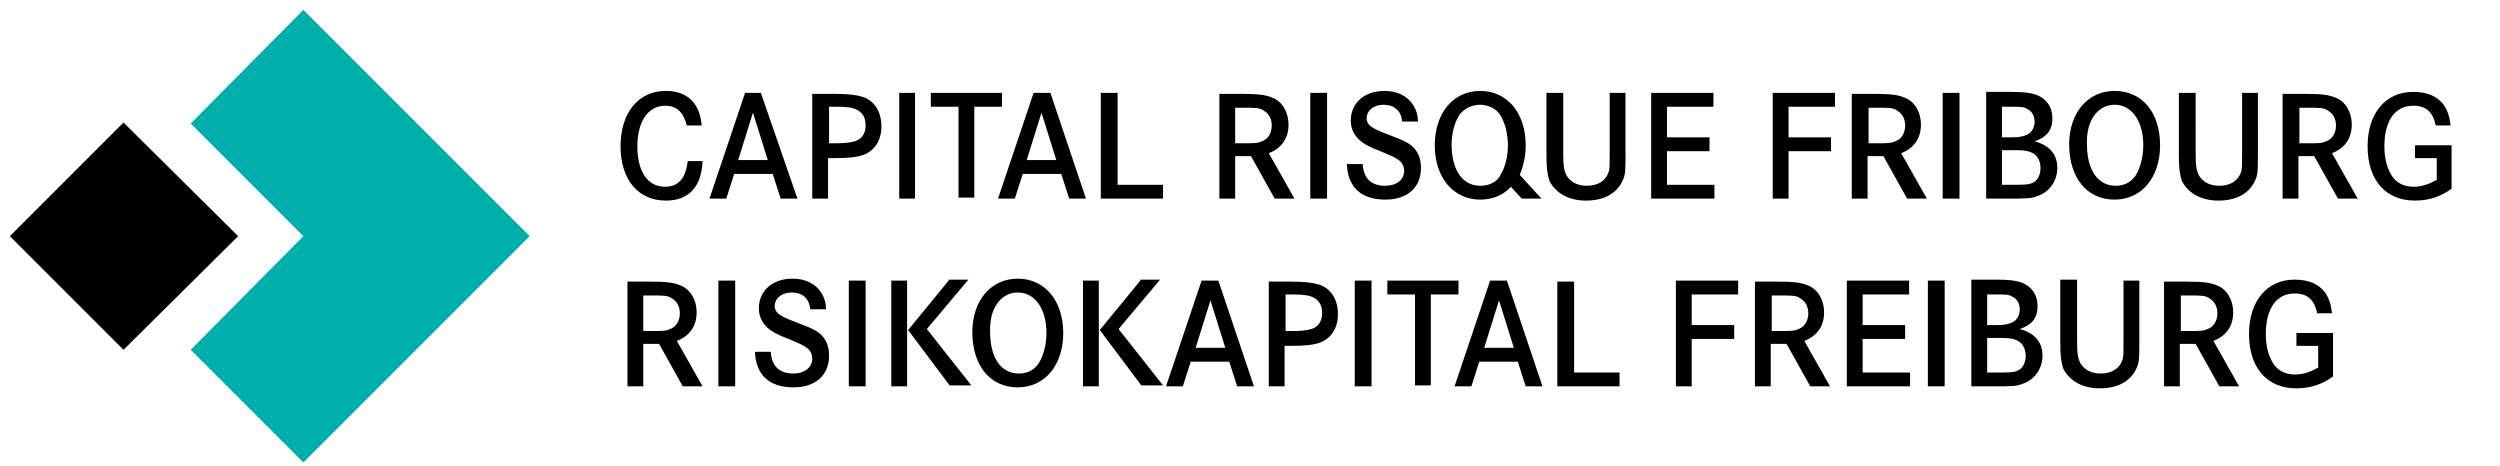 <?xml version="1.0" encoding="utf-8"?>
<!-- Generator: Adobe Illustrator 19.1.0, SVG Export Plug-In . SVG Version: 6.00 Build 0)  -->
<svg version="1.1" id="Calque_1" xmlns="http://www.w3.org/2000/svg" xmlns:xlink="http://www.w3.org/1999/xlink" x="0px" y="0px"
	 viewBox="0 0 253 47.2" style="enable-background:new 0 0 253 47.2;" xml:space="preserve">
<style type="text/css">
	.st0{fill:#00AFAA;}
</style>
<path d="M63.5,28.4v10.7h1.6v-4.3h1.6l2.4,4.3h2l-2.6-4.6c1.3-0.5,2-1.5,2-2.9c0-1.2-0.6-2.3-1.6-2.7c-0.7-0.3-1.4-0.4-3.2-0.4H63.5
	L63.5,28.4z M65.1,33.4v-3.5h0.7c1.4,0,1.8,0,2.2,0.3c0.5,0.3,0.8,0.8,0.8,1.5c0,0.8-0.4,1.4-1,1.6c-0.4,0.2-0.8,0.2-1.9,0.2H65.1
	L65.1,33.4z M74.4,39.1V28.4h-1.7v10.7H74.4L74.4,39.1z M83.6,31.4c0-0.8-0.2-1.3-0.5-1.8c-0.6-0.9-1.6-1.4-2.9-1.4
	c-2,0-3.4,1.2-3.4,3c0,0.8,0.3,1.4,0.8,1.9c0.4,0.4,1.1,0.8,2.2,1.2c1.2,0.5,1.4,0.6,1.7,0.8c0.5,0.3,0.7,0.7,0.7,1.2
	c0,0.9-0.8,1.5-1.9,1.5c-1.4,0-2.2-0.7-2.3-2.2h-1.6c0.1,2.4,1.5,3.6,3.9,3.6c2.2,0,3.6-1.2,3.6-3.2c0-0.8-0.2-1.4-0.6-1.9
	c-0.4-0.5-0.9-0.8-2.5-1.4c-1.3-0.5-1.5-0.6-1.8-0.8c-0.4-0.2-0.6-0.6-0.6-0.9c0-0.8,0.7-1.4,1.7-1.4c1.1,0,1.8,0.6,1.9,1.7H83.6
	L83.6,31.4z M87.6,39.1V28.4h-1.7v10.7H87.6L87.6,39.1z M96,28.4l-4.1,5l4.2,5.6h2.2l-4.5-5.7l4.2-5H96L96,28.4z M90.2,28.4v10.7
	h1.6V28.4H90.2L90.2,28.4z M103,28.2c-2.7,0-4.6,2.2-4.6,5.4c0,3.4,1.8,5.6,4.6,5.6c2.7,0,4.6-2.2,4.6-5.5
	C107.6,30.4,105.7,28.2,103,28.2L103,28.2z M103,29.6c1.7,0,2.9,1.6,2.9,4.1c0,1.2-0.3,2.3-0.8,3.1c-0.5,0.7-1.2,1-2,1
	c-1.8,0-2.9-1.6-2.9-4.2C100.1,31.2,101.3,29.6,103,29.6L103,29.6z M115.4,28.4l-4.1,5l4.2,5.6h2.2l-4.5-5.7l4.2-5H115.4L115.4,28.4
	z M109.6,28.4v10.7h1.6V28.4H109.6L109.6,28.4z M121.6,28.4L118,39.1h1.7l0.8-2.5h3.9l0.8,2.5h1.7l-3.6-10.7H121.6L121.6,28.4z
	 M124,35.2h-3l1.5-4.8L124,35.2L124,35.2z M128.4,28.4v10.7h1.6v-4.1h0.7c1.5,0,2.2-0.1,2.8-0.3c1.2-0.4,1.9-1.5,1.9-2.9
	c0-1.5-0.7-2.6-1.9-3c-0.7-0.2-1.4-0.3-3-0.3H128.4L128.4,28.4z M130.1,33.5v-3.7h0.7c1.2,0,1.7,0.1,2.1,0.3
	c0.6,0.3,0.9,0.8,0.9,1.6c0,0.8-0.4,1.4-1.1,1.6c-0.4,0.1-0.8,0.2-1.9,0.2H130.1L130.1,33.5z M138.8,39.1V28.4h-1.7v10.7H138.8
	L138.8,39.1z M140.4,28.4v1.4h2.8v9.2h1.6v-9.2h2.8v-1.4H140.4L140.4,28.4z M150.8,28.4l-3.6,10.7h1.7l0.8-2.5h3.9l0.8,2.5h1.7
	l-3.6-10.7H150.8L150.8,28.4z M153.2,35.2h-3l1.5-4.8L153.2,35.2L153.2,35.2z M157.6,28.4v10.7h6.3v-1.4h-4.6v-9.2H157.6L157.6,28.4
	z M171.2,32.8v-3h4.7v-1.4h-6.3v10.7h1.6v-4.8h4.3v-1.4H171.2L171.2,32.8z M177.6,28.4v10.7h1.6v-4.3h1.6l2.4,4.3h2l-2.6-4.6
	c1.3-0.5,2-1.5,2-2.9c0-1.2-0.6-2.3-1.6-2.7c-0.7-0.3-1.4-0.4-3.2-0.4H177.6L177.6,28.4z M179.3,33.4v-3.5h0.7c1.4,0,1.8,0,2.2,0.3
	c0.5,0.3,0.8,0.8,0.8,1.5c0,0.8-0.4,1.4-1,1.6c-0.4,0.2-0.8,0.2-1.9,0.2H179.3L179.3,33.4z M188.5,32.8v-3h4.7v-1.4h-6.3v10.7h6.4
	v-1.4h-4.8v-3.4h4.3v-1.4H188.5L188.5,32.8z M196.8,39.1V28.4h-1.7v10.7H196.8L196.8,39.1z M199.5,28.4v10.7h2.2
	c1.9,0,2.4,0,3.1-0.3c1.1-0.4,1.9-1.5,1.9-2.8c0-1.4-0.8-2.3-2.3-2.7c1.2-0.4,1.8-1.1,1.8-2.3c0-1.2-0.6-2-1.6-2.4
	c-0.6-0.2-1.2-0.3-2.5-0.3H199.5L199.5,28.4z M201.1,32.9v-3.1h0.8c1,0,1.4,0,1.7,0.2c0.5,0.2,0.8,0.7,0.8,1.3s-0.3,1.1-0.7,1.3
	c-0.4,0.2-0.8,0.3-1.7,0.3H201.1L201.1,32.9z M201.1,37.7v-3.5h1c1,0,1.4,0,1.9,0.2c0.6,0.2,1,0.8,1,1.6c0,0.7-0.3,1.3-0.8,1.5
	c-0.4,0.2-0.9,0.2-2.1,0.2H201.1L201.1,37.7z M208.5,28.4v6.2c0,1.6,0.1,2,0.3,2.7c0.6,1.2,1.9,2,3.7,2c1.8,0,3.1-0.7,3.7-2
	c0.3-0.6,0.3-1.1,0.3-2.7v-6.2h-1.6v6.2c0,1.1,0,1.5-0.1,1.8c-0.3,0.9-1.1,1.4-2.2,1.4c-1,0-1.7-0.4-2.1-1.1
	c-0.2-0.5-0.3-0.8-0.3-2.2v-6.2H208.5L208.5,28.4z M219,28.4v10.7h1.6v-4.3h1.6l2.4,4.3h2l-2.6-4.6c1.3-0.5,2-1.5,2-2.9
	c0-1.2-0.6-2.3-1.6-2.7c-0.7-0.3-1.4-0.4-3.2-0.4H219L219,28.4z M220.7,33.4v-3.5h0.7c1.4,0,1.8,0,2.2,0.3c0.5,0.3,0.8,0.8,0.8,1.5
	c0,0.8-0.4,1.4-1,1.6c-0.4,0.2-0.8,0.2-1.9,0.2H220.7L220.7,33.4z M232.4,33.7V35h2.2v2.2c-0.7,0.4-1.5,0.7-2.3,0.7
	c-0.9,0-1.6-0.3-2.1-0.9c-0.6-0.8-0.9-1.9-0.9-3.2c0-2.6,1.1-4.1,2.9-4.1c1.3,0,2,0.6,2.3,2h1.5c-0.1-0.9-0.3-1.5-0.7-2.1
	c-0.7-0.9-1.7-1.3-3.1-1.3c-2.8,0-4.6,2.2-4.6,5.5c0,3.4,1.8,5.5,4.8,5.5c1.4,0,2.6-0.4,3.7-1.2v-4.4H232.4L232.4,33.7z"/>
<path d="M71,12.6c-0.2-2.2-1.5-3.4-3.6-3.4c-2.8,0-4.6,2.2-4.6,5.6c0,3.4,1.8,5.5,4.6,5.5c2.3,0,3.6-1.4,3.7-4h-1.5
	c-0.2,1.7-0.9,2.6-2.3,2.6c-1.8,0-2.8-1.6-2.8-4.1s1.1-4.1,2.8-4.1c1.2,0,1.9,0.7,2.2,2H71L71,12.6z M75.4,9.4l-3.6,10.7h1.7
	l0.8-2.5h3.9l0.8,2.5h1.7L77,9.4H75.4L75.4,9.4z M77.7,16.2h-3l1.5-4.8L77.7,16.2L77.7,16.2z M82.2,9.4v10.7h1.6v-4.1h0.7
	c1.5,0,2.2-0.1,2.8-0.3c1.2-0.4,1.9-1.5,1.9-2.9c0-1.5-0.7-2.6-1.9-3c-0.7-0.2-1.4-0.3-3-0.3H82.2L82.2,9.4z M83.9,14.5v-3.7h0.7
	c1.2,0,1.7,0.1,2.1,0.3c0.6,0.3,0.9,0.8,0.9,1.6c0,0.8-0.4,1.4-1.1,1.6c-0.4,0.1-0.8,0.2-1.9,0.2H83.9L83.9,14.5z M92.6,20.1V9.4H91
	v10.7H92.6L92.6,20.1z M94.2,9.4v1.4H97v9.2h1.6v-9.2h2.8V9.4H94.2L94.2,9.4z M104.6,9.4L101,20.1h1.7l0.8-2.5h3.9l0.8,2.5h1.7
	l-3.6-10.7H104.6L104.6,9.4z M106.9,16.2h-3l1.5-4.8L106.9,16.2L106.9,16.2z M111.4,9.4v10.7h6.3v-1.4h-4.6V9.4H111.4L111.4,9.4z
	 M123.4,9.4v10.7h1.6v-4.3h1.6l2.4,4.3h2l-2.6-4.6c1.3-0.5,2-1.5,2-2.9c0-1.2-0.6-2.3-1.6-2.7c-0.7-0.3-1.4-0.4-3.2-0.4H123.4
	L123.4,9.4z M125,14.4v-3.5h0.7c1.4,0,1.8,0,2.2,0.3c0.5,0.3,0.8,0.8,0.8,1.5c0,0.8-0.4,1.4-1,1.6c-0.4,0.2-0.8,0.2-1.9,0.2H125
	L125,14.4z M134.3,20.1V9.4h-1.7v10.7H134.3L134.3,20.1z M143.5,12.4c0-0.8-0.2-1.3-0.5-1.8c-0.6-0.9-1.6-1.4-2.9-1.4
	c-2,0-3.4,1.2-3.4,3c0,0.8,0.3,1.4,0.8,1.9c0.4,0.4,1.1,0.8,2.2,1.2c1.2,0.5,1.4,0.6,1.7,0.8c0.5,0.3,0.7,0.7,0.7,1.2
	c0,0.9-0.8,1.5-1.9,1.5c-1.4,0-2.2-0.7-2.3-2.2h-1.6c0.1,2.4,1.5,3.6,3.9,3.6c2.2,0,3.6-1.2,3.6-3.2c0-0.8-0.2-1.4-0.6-1.9
	c-0.4-0.5-0.9-0.8-2.5-1.4c-1.3-0.5-1.5-0.6-1.8-0.8c-0.4-0.2-0.6-0.6-0.6-0.9c0-0.8,0.7-1.4,1.7-1.4c1.1,0,1.8,0.6,1.9,1.7H143.5
	L143.5,12.4z M153.8,17.7c0.4-1,0.6-1.9,0.6-3c0-3.3-1.9-5.5-4.6-5.5s-4.6,2.2-4.6,5.5s1.9,5.5,4.6,5.5c1.2,0,2.3-0.4,3.1-1.3
	l1.1,1.2h2L153.8,17.7L153.8,17.7z M149.8,10.6c0.8,0,1.6,0.4,2,1c0.5,0.8,0.8,1.9,0.8,3.1c0,1.2-0.3,2.3-0.8,3.1
	c-0.4,0.7-1.2,1-2,1c-1.8,0-2.9-1.6-2.9-4.2c0-1.1,0.3-2.2,0.8-3C148.2,11,148.9,10.6,149.8,10.6L149.8,10.6z M156.5,9.4v6.2
	c0,1.6,0.1,2,0.3,2.7c0.6,1.2,1.9,2,3.7,2c1.8,0,3.1-0.7,3.7-2c0.3-0.6,0.3-1.1,0.3-2.7V9.4h-1.6v6.2c0,1.1,0,1.5-0.1,1.8
	c-0.3,0.9-1.1,1.4-2.2,1.4c-1,0-1.7-0.4-2.1-1.1c-0.2-0.5-0.3-0.8-0.3-2.2V9.4H156.5L156.5,9.4z M168.7,13.8v-3h4.7V9.4h-6.3v10.7
	h6.4v-1.4h-4.8v-3.4h4.3v-1.4H168.7L168.7,13.8z M181,13.8v-3h4.7V9.4h-6.3v10.7h1.6v-4.8h4.3v-1.4H181L181,13.8z M187.4,9.4v10.7
	h1.6v-4.3h1.6l2.4,4.3h2l-2.6-4.6c1.3-0.5,2-1.5,2-2.9c0-1.2-0.6-2.3-1.6-2.7c-0.7-0.3-1.4-0.4-3.2-0.4H187.4L187.4,9.4z
	 M189.1,14.4v-3.5h0.7c1.4,0,1.8,0,2.2,0.3c0.5,0.3,0.8,0.8,0.8,1.5c0,0.8-0.4,1.4-1,1.6c-0.4,0.2-0.8,0.2-1.9,0.2H189.1L189.1,14.4
	z M198.3,20.1V9.4h-1.7v10.7H198.3L198.3,20.1z M201,9.4v10.7h2.2c1.9,0,2.4,0,3.1-0.3c1.1-0.4,1.9-1.5,1.9-2.8
	c0-1.4-0.8-2.3-2.3-2.7c1.2-0.4,1.8-1.1,1.8-2.3c0-1.2-0.6-2-1.6-2.4c-0.6-0.2-1.2-0.3-2.5-0.3H201L201,9.4z M202.6,13.9v-3.1h0.8
	c1,0,1.4,0,1.7,0.2c0.5,0.2,0.8,0.7,0.8,1.3c0,0.6-0.3,1.1-0.7,1.3c-0.4,0.2-0.8,0.3-1.7,0.3H202.6L202.6,13.9z M202.6,18.7v-3.5h1
	c1,0,1.4,0,1.9,0.2c0.6,0.2,1,0.8,1,1.6c0,0.7-0.3,1.3-0.8,1.5c-0.4,0.2-0.9,0.2-2.1,0.2H202.6L202.6,18.7z M214,9.2
	c-2.7,0-4.6,2.2-4.6,5.4c0,3.4,1.8,5.6,4.6,5.6c2.7,0,4.6-2.2,4.6-5.5S216.8,9.2,214,9.2L214,9.2z M214,10.6c1.7,0,2.9,1.6,2.9,4.1
	c0,1.2-0.3,2.3-0.8,3.1c-0.5,0.7-1.2,1-2,1c-1.8,0-2.9-1.6-2.9-4.2C211.1,12.2,212.3,10.6,214,10.6L214,10.6z M220.5,9.4v6.2
	c0,1.6,0.1,2,0.3,2.7c0.6,1.2,1.9,2,3.7,2c1.8,0,3.1-0.7,3.7-2c0.3-0.6,0.3-1.1,0.3-2.7V9.4h-1.6v6.2c0,1.1,0,1.5-0.1,1.8
	c-0.3,0.9-1.1,1.4-2.2,1.4c-1,0-1.7-0.4-2.1-1.1c-0.2-0.5-0.3-0.8-0.3-2.2V9.4H220.5L220.5,9.4z M231,9.4v10.7h1.6v-4.3h1.6l2.4,4.3
	h2l-2.6-4.6c1.3-0.5,2-1.5,2-2.9c0-1.2-0.6-2.3-1.6-2.7c-0.7-0.3-1.4-0.4-3.2-0.4H231L231,9.4z M232.7,14.4v-3.5h0.7
	c1.4,0,1.8,0,2.2,0.3c0.5,0.3,0.8,0.8,0.8,1.5c0,0.8-0.4,1.4-1,1.6c-0.4,0.2-0.8,0.2-1.9,0.2H232.7L232.7,14.4z M244.4,14.7V16h2.2
	v2.2c-0.7,0.4-1.5,0.7-2.3,0.7c-0.9,0-1.6-0.3-2.1-0.9c-0.6-0.8-0.9-1.9-0.9-3.2c0-2.6,1.1-4.1,2.9-4.1c1.3,0,2,0.6,2.3,2h1.5
	c-0.1-0.9-0.3-1.5-0.7-2.1c-0.7-0.9-1.7-1.3-3.1-1.3c-2.8,0-4.6,2.2-4.6,5.5c0,3.4,1.8,5.5,4.8,5.5c1.4,0,2.6-0.4,3.7-1.2v-4.4
	H244.4L244.4,14.7z"/>
<polygon class="st0" points="19.3,12.5 30.7,23.9 19.3,35.4 30.7,46.8 53.6,23.9 30.7,1 19.3,12.5 "/>
<polygon points="1,23.9 12.5,12.4 24.1,23.9 12.5,35.4 1,23.9 "/>
</svg>
